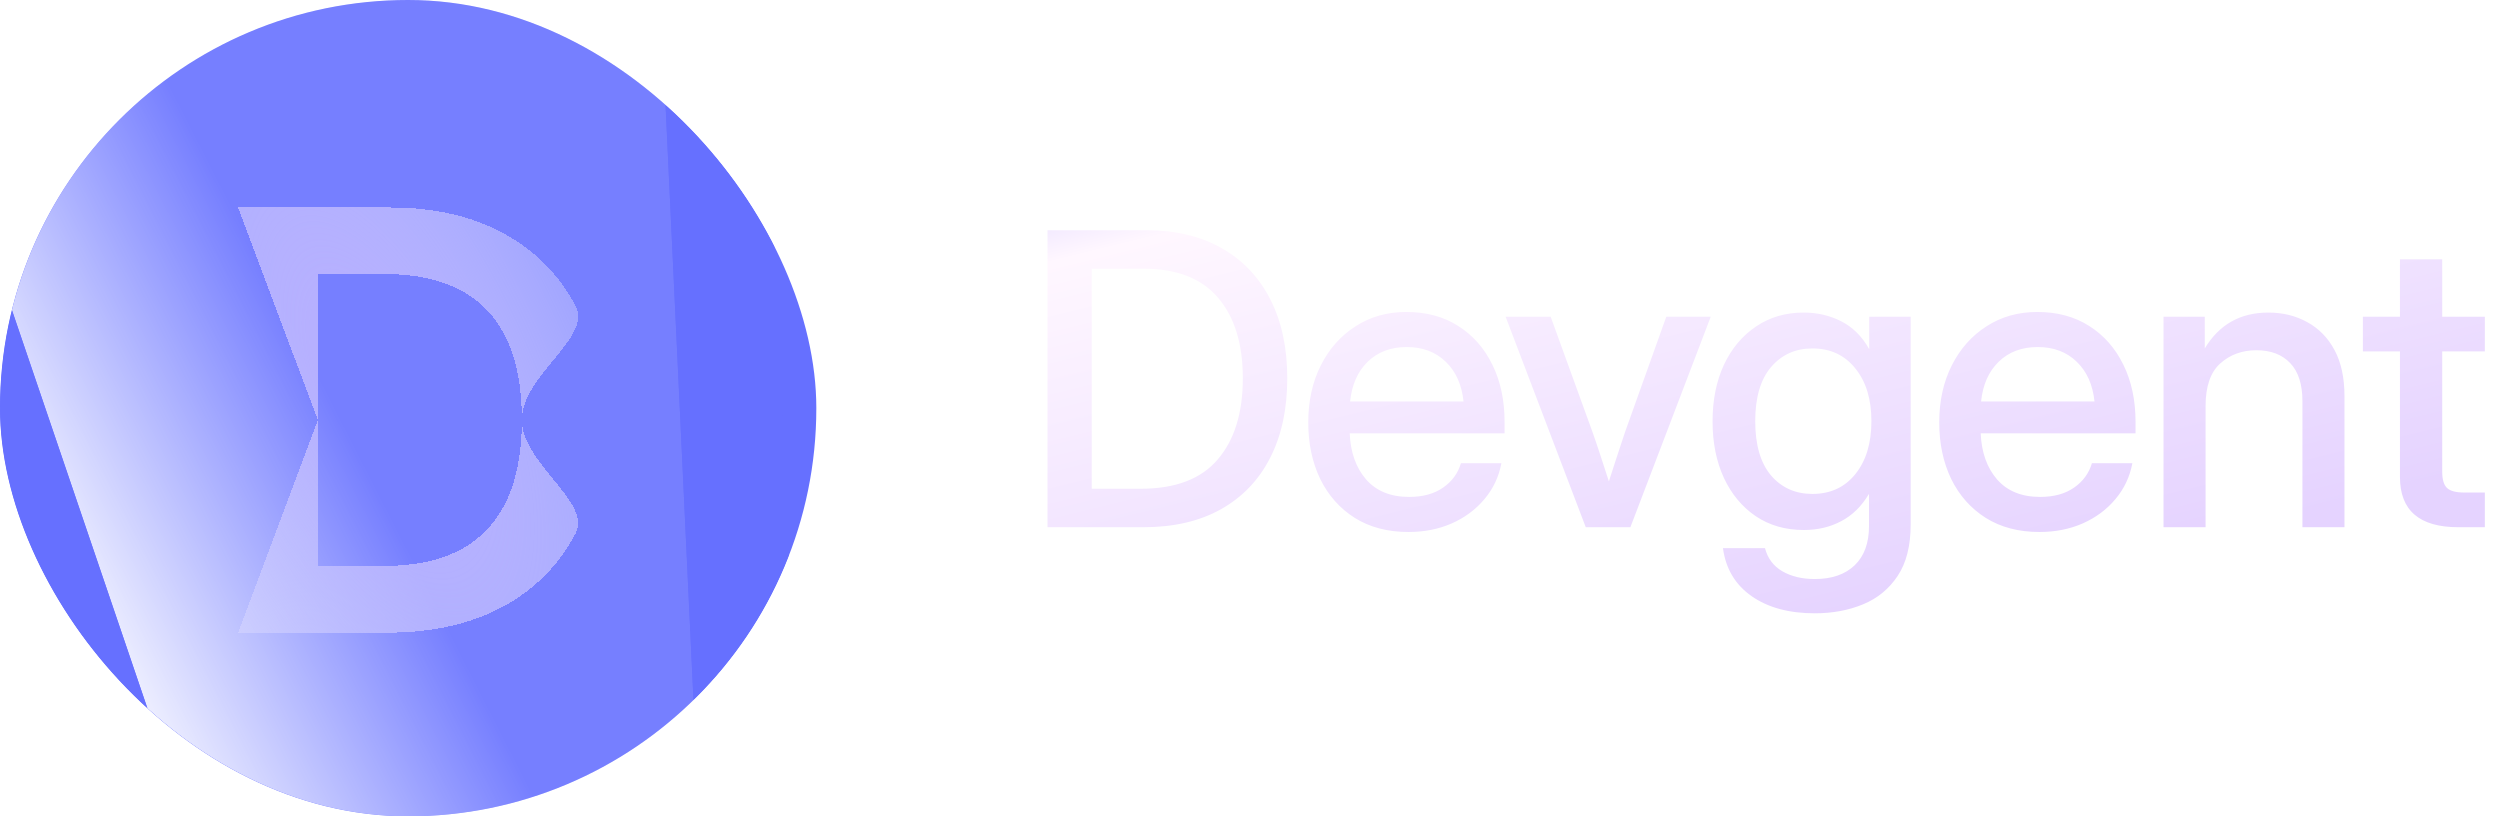 <svg width="147" height="48" viewBox="0 0 147 48" fill="none" xmlns="http://www.w3.org/2000/svg">
<g clip-path="url(#clip0_12927_3314)">
<rect width="48" height="48" rx="24" fill="#6670FF"/>
<g style="mix-blend-mode:plus-lighter" filter="url(#filter0_f_12927_3314)">
<path d="M5.187 -40.8H36.929L42 67.2H-6L12.852 53.947L-4.8 2.062L5.187 -40.8Z" fill="url(#paint0_linear_12927_3314)"/>
<path d="M39.791 -43.8L39.926 -40.94L44.997 67.06L45.145 70.2H-15.483L-7.726 64.746L9.287 52.785L-7.641 3.028L-7.916 2.216L-7.722 1.381L2.266 -41.48L2.806 -43.8H39.791Z" stroke="#6670FF" stroke-width="6"/>
</g>
<g filter="url(#filter1_d_12927_3314)">
<path d="M22.773 36H14L18.69 23.5L14 11H22.95C25.52 11 27.728 11.501 29.574 12.502C31.428 13.494 32.852 14.922 33.846 16.786C34.841 18.65 30.686 20.88 30.686 23.476C30.686 26.08 34.837 28.318 33.834 30.189C32.839 32.061 31.402 33.498 29.523 34.498C27.652 35.499 25.402 36 22.773 36ZM18.69 32.081H22.545C24.349 32.081 25.853 31.764 27.058 31.129C28.263 30.486 29.169 29.53 29.776 28.261C30.383 26.983 30.686 25.388 30.686 23.476C30.686 21.563 30.383 19.976 29.776 18.715C29.169 17.445 28.272 16.497 27.083 15.871C25.904 15.236 24.437 14.918 22.684 14.918H18.69V32.081Z" fill="url(#paint1_radial_12927_3314)" shape-rendering="crispEdges"/>
</g>
</g>
<path d="M67.242 31H61.594V13.539H67.418C69.129 13.539 70.602 13.891 71.836 14.594C73.078 15.297 74.031 16.301 74.695 17.605C75.359 18.902 75.691 20.449 75.691 22.246C75.691 24.051 75.356 25.609 74.684 26.922C74.019 28.227 73.055 29.234 71.789 29.945C70.531 30.648 69.016 31 67.242 31ZM64.195 28.738H67.078C69.117 28.738 70.625 28.164 71.602 27.016C72.586 25.867 73.078 24.277 73.078 22.246C73.078 20.223 72.594 18.645 71.625 17.512C70.656 16.371 69.199 15.801 67.254 15.801H64.195V28.738ZM82.82 31.281C81.594 31.281 80.539 31.004 79.656 30.449C78.781 29.895 78.106 29.133 77.629 28.164C77.16 27.188 76.926 26.078 76.926 24.836C76.926 23.578 77.172 22.461 77.664 21.484C78.156 20.508 78.836 19.742 79.703 19.188C80.57 18.625 81.566 18.344 82.691 18.344C83.863 18.344 84.879 18.617 85.738 19.164C86.606 19.711 87.277 20.473 87.754 21.449C88.231 22.418 88.469 23.539 88.469 24.812V25.48H79.363C79.41 26.598 79.731 27.5 80.324 28.188C80.926 28.875 81.769 29.219 82.856 29.219C83.668 29.219 84.336 29.035 84.859 28.668C85.383 28.301 85.731 27.824 85.902 27.238H88.281C88.133 28.035 87.801 28.738 87.285 29.348C86.777 29.957 86.137 30.434 85.363 30.777C84.598 31.113 83.75 31.281 82.82 31.281ZM79.387 23.605H86.055C85.953 22.621 85.606 21.844 85.012 21.273C84.418 20.695 83.652 20.406 82.715 20.406C81.777 20.406 81.012 20.695 80.418 21.273C79.832 21.844 79.488 22.621 79.387 23.605ZM93.242 31L88.531 18.625H91.18L93.641 25.41C93.812 25.895 93.977 26.379 94.133 26.863C94.289 27.348 94.445 27.828 94.602 28.305C94.758 27.828 94.914 27.348 95.07 26.863C95.227 26.379 95.387 25.895 95.551 25.41L97.977 18.625H100.59L95.867 31H93.242ZM106.711 36.062C105.195 36.062 103.957 35.727 102.996 35.055C102.035 34.383 101.473 33.441 101.309 32.23H103.781C103.938 32.832 104.277 33.285 104.801 33.59C105.324 33.895 105.961 34.047 106.711 34.047C107.711 34.047 108.492 33.777 109.055 33.238C109.617 32.699 109.898 31.93 109.898 30.93V29.055H109.887C109.457 29.773 108.914 30.305 108.258 30.648C107.609 30.992 106.879 31.164 106.066 31.164C104.988 31.164 104.047 30.895 103.242 30.355C102.438 29.809 101.812 29.059 101.367 28.105C100.922 27.145 100.699 26.035 100.699 24.777C100.699 23.52 100.922 22.41 101.367 21.449C101.82 20.488 102.449 19.738 103.254 19.199C104.059 18.652 104.992 18.379 106.055 18.379C106.859 18.379 107.598 18.551 108.27 18.895C108.941 19.238 109.484 19.777 109.898 20.512H109.91V18.625H112.348V30.836C112.348 32.086 112.094 33.094 111.586 33.859C111.078 34.625 110.398 35.184 109.547 35.535C108.695 35.887 107.75 36.062 106.711 36.062ZM106.57 29.043C107.625 29.043 108.465 28.656 109.09 27.883C109.723 27.102 110.039 26.062 110.039 24.766C110.039 23.469 109.723 22.434 109.09 21.66C108.465 20.879 107.625 20.488 106.57 20.488C105.57 20.488 104.758 20.855 104.133 21.59C103.516 22.316 103.207 23.375 103.207 24.766C103.207 26.156 103.516 27.219 104.133 27.953C104.758 28.68 105.57 29.043 106.57 29.043ZM119.922 31.281C118.695 31.281 117.641 31.004 116.758 30.449C115.883 29.895 115.207 29.133 114.73 28.164C114.262 27.188 114.027 26.078 114.027 24.836C114.027 23.578 114.273 22.461 114.766 21.484C115.258 20.508 115.938 19.742 116.805 19.188C117.672 18.625 118.668 18.344 119.793 18.344C120.965 18.344 121.98 18.617 122.84 19.164C123.707 19.711 124.379 20.473 124.855 21.449C125.332 22.418 125.57 23.539 125.57 24.812V25.48H116.465C116.512 26.598 116.832 27.5 117.426 28.188C118.027 28.875 118.871 29.219 119.957 29.219C120.77 29.219 121.438 29.035 121.961 28.668C122.484 28.301 122.832 27.824 123.004 27.238H125.383C125.234 28.035 124.902 28.738 124.387 29.348C123.879 29.957 123.238 30.434 122.465 30.777C121.699 31.113 120.852 31.281 119.922 31.281ZM116.488 23.605H123.156C123.055 22.621 122.707 21.844 122.113 21.273C121.52 20.695 120.754 20.406 119.816 20.406C118.879 20.406 118.113 20.695 117.52 21.273C116.934 21.844 116.59 22.621 116.488 23.605ZM129.688 23.875V31H127.215V18.625H129.641V20.488C130.484 19.082 131.73 18.379 133.379 18.379C134.23 18.379 134.992 18.566 135.664 18.941C136.344 19.309 136.879 19.855 137.27 20.582C137.66 21.309 137.855 22.211 137.855 23.289V31H135.383V23.594C135.383 22.602 135.145 21.855 134.668 21.355C134.191 20.848 133.527 20.594 132.676 20.594C131.832 20.594 131.121 20.855 130.543 21.379C129.973 21.895 129.688 22.727 129.688 23.875ZM146.109 18.625V20.664H143.602V27.73C143.602 28.191 143.695 28.512 143.883 28.691C144.07 28.871 144.41 28.961 144.902 28.961H146.109V31H144.551C142.262 31 141.117 30.016 141.117 28.047V20.664H138.938V18.625H141.117V15.25H143.602V18.625H146.109Z" fill="url(#paint2_linear_12927_3314)"/>
<defs>
<filter id="filter0_f_12927_3314" x="-28.567" y="-50.4" width="80.456" height="127.2" filterUnits="userSpaceOnUse" color-interpolation-filters="sRGB">
<feFlood flood-opacity="0" result="BackgroundImageFix"/>
<feBlend mode="normal" in="SourceGraphic" in2="BackgroundImageFix" result="shape"/>
<feGaussianBlur stdDeviation="1.8" result="effect1_foregroundBlur_12927_3314"/>
</filter>
<filter id="filter1_d_12927_3314" x="11.6" y="9.8" width="24.8" height="29.8" filterUnits="userSpaceOnUse" color-interpolation-filters="sRGB">
<feFlood flood-opacity="0" result="BackgroundImageFix"/>
<feColorMatrix in="SourceAlpha" type="matrix" values="0 0 0 0 0 0 0 0 0 0 0 0 0 0 0 0 0 0 127 0" result="hardAlpha"/>
<feOffset dy="1.2"/>
<feGaussianBlur stdDeviation="1.2"/>
<feComposite in2="hardAlpha" operator="out"/>
<feColorMatrix type="matrix" values="0 0 0 0 0.172 0 0 0 0 0.08 0 0 0 0 1 0 0 0 1 0"/>
<feBlend mode="normal" in2="BackgroundImageFix" result="effect1_dropShadow_12927_3314"/>
<feBlend mode="normal" in="SourceGraphic" in2="effect1_dropShadow_12927_3314" result="shape"/>
</filter>
<linearGradient id="paint0_linear_12927_3314" x1="20.166" y1="24.62" x2="1.646" y2="34.109" gradientUnits="userSpaceOnUse">
<stop stop-color="white" stop-opacity="0.1"/>
<stop offset="1" stop-color="white"/>
</linearGradient>
<radialGradient id="paint1_radial_12927_3314" cx="0" cy="0" r="1" gradientUnits="userSpaceOnUse" gradientTransform="translate(21.915 21.486) rotate(154.847) scale(22.241 49.019)">
<stop stop-color="#B6ADFF"/>
<stop offset="0.977" stop-color="white" stop-opacity="0"/>
</radialGradient>
<linearGradient id="paint2_linear_12927_3314" x1="76.599" y1="-16.32" x2="90.748" y2="41.256" gradientUnits="userSpaceOnUse">
<stop stop-color="#5947FF"/>
<stop offset="0.46" stop-color="#FFF7FF"/>
<stop offset="1" stop-color="#E5D3FF"/>
</linearGradient>
<clipPath id="clip0_12927_3314">
<rect width="48" height="48" rx="24" fill="white"/>
</clipPath>
</defs>
</svg>
